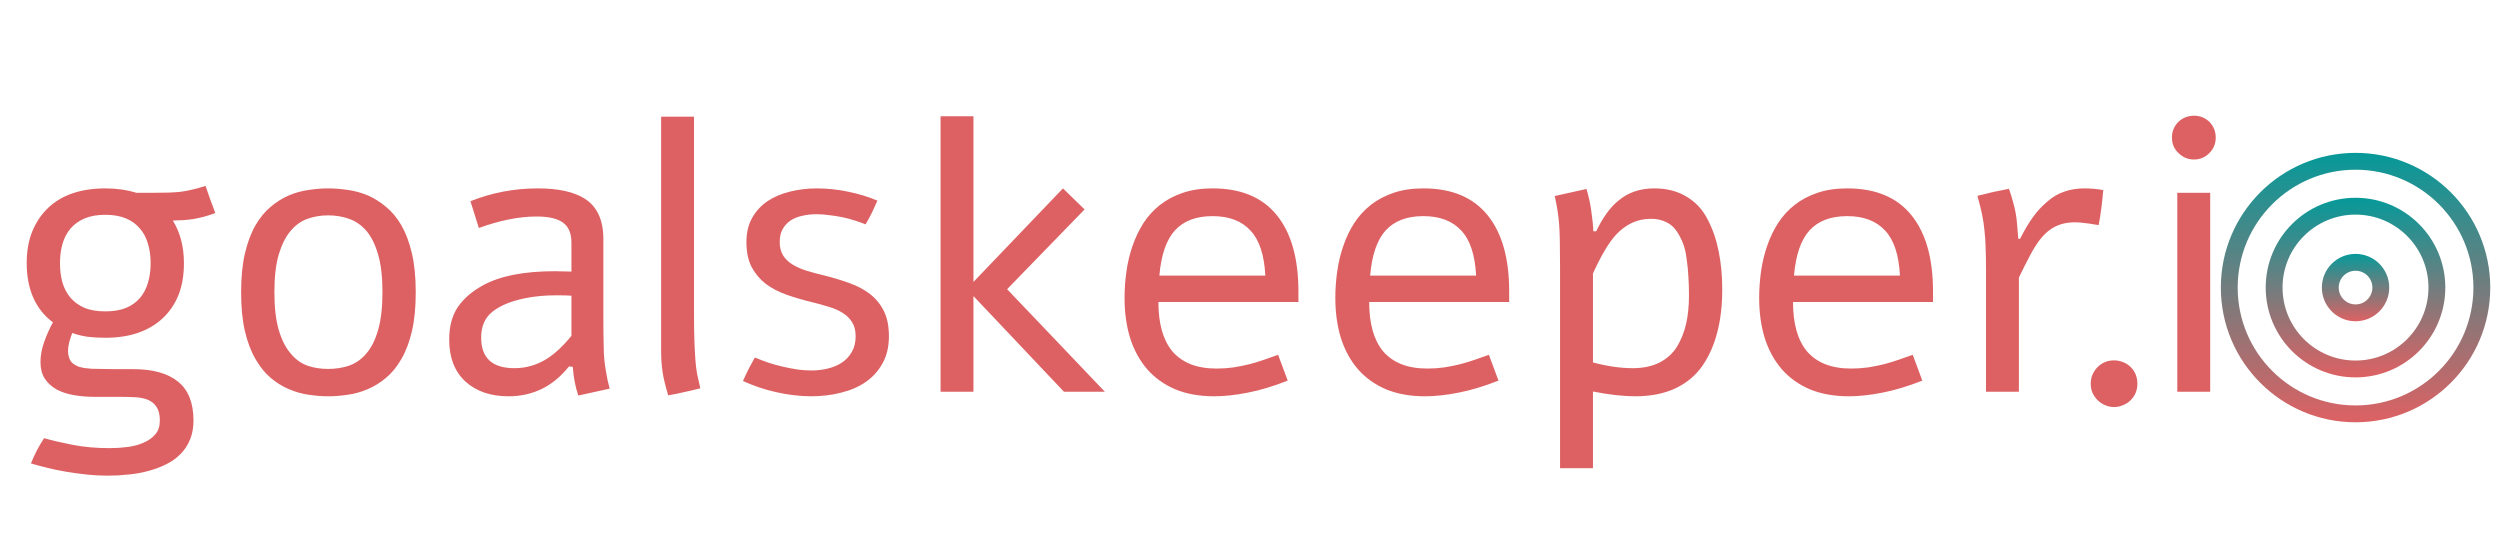 <svg width="217" height="47" viewBox="0 0 217 47" fill="none" xmlns="http://www.w3.org/2000/svg">
<path d="M13.358 16.734C13.834 16.734 14.249 16.729 14.604 16.718C14.969 16.707 15.317 16.685 15.649 16.651C15.981 16.607 16.314 16.546 16.645 16.469C16.989 16.391 17.387 16.281 17.841 16.137C17.985 16.557 18.123 16.956 18.256 17.332C18.4 17.708 18.544 18.096 18.688 18.494C18.333 18.627 18.007 18.732 17.708 18.81C17.409 18.887 17.11 18.953 16.811 19.009C16.524 19.053 16.23 19.086 15.932 19.108C15.644 19.119 15.334 19.131 15.002 19.142C15.312 19.64 15.55 20.199 15.716 20.818C15.882 21.438 15.965 22.113 15.965 22.844C15.965 23.906 15.804 24.836 15.483 25.633C15.162 26.419 14.703 27.088 14.105 27.642C13.508 28.195 12.788 28.616 11.947 28.903C11.117 29.18 10.182 29.318 9.142 29.318C8.61 29.318 8.107 29.291 7.631 29.235C7.155 29.169 6.701 29.058 6.27 28.903C6.17 29.169 6.081 29.44 6.004 29.717C5.938 29.994 5.904 30.259 5.904 30.514C5.915 30.757 5.965 30.984 6.054 31.194C6.142 31.394 6.297 31.554 6.519 31.676C6.629 31.742 6.745 31.797 6.867 31.842C6.989 31.875 7.133 31.908 7.299 31.941C7.476 31.963 7.686 31.986 7.93 32.008C8.173 32.019 8.466 32.024 8.81 32.024C9.142 32.035 9.529 32.041 9.972 32.041C10.425 32.041 10.951 32.041 11.549 32.041C13.275 32.041 14.581 32.406 15.467 33.137C16.352 33.856 16.795 34.98 16.795 36.507C16.795 37.127 16.695 37.675 16.496 38.15C16.297 38.637 16.02 39.058 15.666 39.412C15.323 39.766 14.913 40.06 14.438 40.292C13.962 40.535 13.447 40.729 12.894 40.873C12.34 41.028 11.759 41.133 11.15 41.188C10.553 41.255 9.95 41.288 9.341 41.288C8.732 41.288 8.118 41.255 7.498 41.188C6.889 41.122 6.292 41.039 5.705 40.94C5.118 40.84 4.565 40.724 4.045 40.591C3.536 40.469 3.082 40.347 2.684 40.226C2.839 39.849 3.01 39.473 3.198 39.097C3.397 38.72 3.608 38.366 3.829 38.034C4.526 38.233 5.356 38.427 6.319 38.615C7.282 38.803 8.35 38.898 9.523 38.898C10.055 38.898 10.575 38.864 11.084 38.798C11.604 38.731 12.069 38.604 12.479 38.416C12.899 38.239 13.237 37.995 13.491 37.685C13.746 37.387 13.873 36.994 13.873 36.507C13.873 35.998 13.779 35.605 13.591 35.328C13.414 35.051 13.17 34.847 12.86 34.714C12.55 34.581 12.185 34.504 11.765 34.481C11.344 34.459 10.901 34.448 10.437 34.448H8.262C7.609 34.448 6.994 34.398 6.419 34.299C5.843 34.199 5.34 34.033 4.908 33.801C4.477 33.557 4.133 33.242 3.879 32.855C3.635 32.467 3.514 31.991 3.514 31.427C3.514 30.884 3.613 30.326 3.812 29.75C4.012 29.163 4.272 28.571 4.593 27.974C3.862 27.442 3.298 26.74 2.899 25.865C2.512 24.991 2.318 23.984 2.318 22.844C2.318 21.803 2.479 20.885 2.8 20.088C3.132 19.28 3.597 18.594 4.194 18.029C4.792 17.465 5.506 17.044 6.336 16.768C7.166 16.491 8.101 16.352 9.142 16.352C10.116 16.352 11.012 16.48 11.831 16.734H13.358ZM9.142 18.644C8.444 18.644 7.847 18.749 7.349 18.959C6.851 19.169 6.441 19.463 6.12 19.839C5.81 20.204 5.578 20.647 5.423 21.167C5.279 21.676 5.207 22.235 5.207 22.844C5.207 23.463 5.279 24.028 5.423 24.537C5.578 25.046 5.816 25.489 6.137 25.865C6.458 26.23 6.862 26.518 7.349 26.729C7.847 26.928 8.444 27.027 9.142 27.027C9.839 27.027 10.437 26.928 10.935 26.729C11.433 26.518 11.837 26.23 12.146 25.865C12.467 25.489 12.7 25.046 12.844 24.537C12.999 24.017 13.076 23.453 13.076 22.844C13.076 22.235 12.999 21.676 12.844 21.167C12.7 20.647 12.467 20.204 12.146 19.839C11.837 19.463 11.433 19.169 10.935 18.959C10.437 18.749 9.839 18.644 9.142 18.644ZM28.482 16.352C29.025 16.352 29.589 16.397 30.176 16.485C30.762 16.563 31.338 16.718 31.902 16.95C32.467 17.194 32.998 17.526 33.496 17.946C34.005 18.356 34.453 18.893 34.841 19.557C35.228 20.232 35.533 21.045 35.754 21.997C35.975 22.938 36.086 24.061 36.086 25.367C36.086 26.673 35.975 27.802 35.754 28.754C35.533 29.695 35.228 30.497 34.841 31.161C34.453 31.836 34.005 32.384 33.496 32.805C32.998 33.225 32.467 33.552 31.902 33.784C31.338 34.028 30.762 34.188 30.176 34.266C29.589 34.354 29.025 34.398 28.482 34.398C27.951 34.398 27.392 34.354 26.806 34.266C26.23 34.188 25.66 34.028 25.096 33.784C24.531 33.552 24 33.225 23.502 32.805C23.004 32.384 22.561 31.836 22.174 31.161C21.787 30.497 21.482 29.695 21.261 28.754C21.039 27.802 20.929 26.673 20.929 25.367C20.929 24.061 21.039 22.938 21.261 21.997C21.482 21.045 21.787 20.232 22.174 19.557C22.561 18.893 23.004 18.356 23.502 17.946C24 17.526 24.531 17.194 25.096 16.95C25.66 16.718 26.23 16.563 26.806 16.485C27.381 16.397 27.94 16.352 28.482 16.352ZM28.482 18.693C27.852 18.693 27.254 18.793 26.689 18.992C26.136 19.191 25.649 19.54 25.229 20.038C24.797 20.547 24.454 21.228 24.199 22.08C23.945 22.932 23.817 24.028 23.817 25.367C23.817 26.695 23.945 27.791 24.199 28.654C24.454 29.506 24.797 30.182 25.229 30.68C25.649 31.189 26.136 31.543 26.689 31.742C27.254 31.93 27.852 32.024 28.482 32.024C29.124 32.024 29.727 31.93 30.292 31.742C30.867 31.543 31.371 31.189 31.803 30.68C32.234 30.182 32.572 29.506 32.815 28.654C33.07 27.791 33.197 26.695 33.197 25.367C33.197 24.028 33.07 22.932 32.815 22.08C32.572 21.228 32.234 20.547 31.803 20.038C31.371 19.54 30.867 19.191 30.292 18.992C29.727 18.793 29.124 18.693 28.482 18.693ZM41.565 19.789L40.834 17.465C42.693 16.723 44.641 16.352 46.678 16.352C48.46 16.352 49.821 16.651 50.762 17.249C51.835 17.935 52.372 19.103 52.372 20.752V27.542C52.372 28.45 52.383 29.379 52.405 30.331C52.416 30.895 52.472 31.482 52.571 32.091C52.66 32.666 52.776 33.214 52.92 33.734L50.197 34.332C49.943 33.59 49.782 32.76 49.716 31.842L49.384 31.809C48.011 33.535 46.263 34.398 44.138 34.398C42.588 34.398 41.343 33.972 40.402 33.12C39.462 32.257 38.991 31.045 38.991 29.484C38.991 28.322 39.246 27.37 39.755 26.629C40.275 25.887 41.005 25.262 41.946 24.753C43.429 23.945 45.505 23.541 48.172 23.541C48.526 23.541 49.002 23.552 49.6 23.574V21.051C49.6 20.254 49.356 19.678 48.869 19.324C48.382 18.97 47.618 18.793 46.578 18.793C45.062 18.793 43.391 19.125 41.565 19.789ZM49.6 29.152V25.666C49.301 25.644 48.864 25.633 48.288 25.633C47.314 25.633 46.418 25.716 45.599 25.882C44.381 26.125 43.435 26.513 42.76 27.044C42.096 27.564 41.764 28.317 41.764 29.302C41.764 31.073 42.727 31.958 44.652 31.958C45.648 31.958 46.578 31.692 47.441 31.161C48.15 30.718 48.869 30.049 49.6 29.152ZM60.241 27.293C60.241 28.201 60.252 28.964 60.274 29.584C60.297 30.193 60.324 30.73 60.357 31.194C60.391 31.659 60.44 32.08 60.507 32.456C60.584 32.832 60.678 33.247 60.789 33.701C60.324 33.823 59.859 33.934 59.395 34.033C58.93 34.144 58.465 34.238 58 34.315C57.779 33.596 57.618 32.938 57.519 32.34C57.43 31.742 57.386 31.156 57.386 30.58V10.127H60.241V27.293ZM70.883 16.352C71.79 16.352 72.698 16.447 73.606 16.635C74.524 16.823 75.376 17.083 76.162 17.415C76.007 17.769 75.847 18.118 75.681 18.461C75.515 18.804 75.332 19.142 75.133 19.474C74.856 19.363 74.546 19.252 74.203 19.142C73.871 19.031 73.517 18.937 73.141 18.859C72.775 18.782 72.394 18.721 71.995 18.677C71.608 18.621 71.226 18.594 70.85 18.594C70.44 18.594 70.042 18.638 69.654 18.727C69.278 18.804 68.94 18.937 68.642 19.125C68.354 19.313 68.121 19.562 67.944 19.872C67.767 20.171 67.679 20.547 67.679 21.001C67.679 21.466 67.778 21.859 67.978 22.18C68.177 22.49 68.448 22.75 68.791 22.96C69.134 23.17 69.533 23.347 69.986 23.491C70.451 23.635 70.944 23.768 71.464 23.89C72.272 24.089 73.024 24.316 73.722 24.57C74.419 24.814 75.022 25.135 75.531 25.533C76.04 25.932 76.439 26.424 76.727 27.011C77.014 27.597 77.158 28.322 77.158 29.186C77.158 30.093 76.976 30.873 76.61 31.526C76.256 32.179 75.769 32.722 75.149 33.153C74.541 33.574 73.827 33.884 73.008 34.083C72.189 34.293 71.314 34.398 70.385 34.398C69.898 34.398 69.394 34.365 68.874 34.299C68.365 34.243 67.856 34.155 67.347 34.033C66.849 33.922 66.356 33.784 65.869 33.618C65.382 33.452 64.923 33.27 64.491 33.07C64.646 32.716 64.807 32.373 64.973 32.041C65.15 31.698 65.332 31.36 65.52 31.028C65.886 31.183 66.273 31.333 66.683 31.477C67.092 31.609 67.513 31.726 67.944 31.825C68.376 31.925 68.802 32.008 69.223 32.074C69.643 32.13 70.047 32.157 70.435 32.157C70.921 32.157 71.392 32.102 71.846 31.991C72.311 31.881 72.72 31.709 73.074 31.477C73.439 31.233 73.727 30.923 73.938 30.547C74.159 30.171 74.269 29.717 74.269 29.186C74.269 28.688 74.164 28.278 73.954 27.957C73.755 27.636 73.484 27.37 73.141 27.16C72.797 26.939 72.394 26.762 71.929 26.629C71.475 26.485 70.993 26.352 70.484 26.23C69.71 26.042 68.974 25.826 68.276 25.583C67.59 25.34 66.987 25.024 66.467 24.637C65.958 24.238 65.548 23.751 65.238 23.176C64.939 22.589 64.79 21.864 64.79 21.001C64.79 20.193 64.956 19.496 65.288 18.909C65.62 18.323 66.063 17.841 66.616 17.465C67.181 17.088 67.828 16.812 68.559 16.635C69.3 16.447 70.075 16.352 70.883 16.352ZM81.641 10.094H84.496V24.471L92.266 16.352L94.142 18.179L87.418 25.102L95.901 34H92.349L84.496 25.699V34H81.641V10.094ZM111.772 33.037C110.544 33.524 109.387 33.873 108.303 34.083C107.229 34.293 106.266 34.398 105.414 34.398C104.108 34.398 102.968 34.194 101.994 33.784C101.02 33.364 100.207 32.777 99.554 32.024C98.912 31.272 98.425 30.375 98.093 29.335C97.772 28.284 97.611 27.127 97.611 25.865C97.611 25.09 97.667 24.316 97.777 23.541C97.888 22.766 98.065 22.03 98.309 21.333C98.552 20.625 98.868 19.966 99.255 19.357C99.653 18.749 100.135 18.223 100.699 17.78C101.264 17.338 101.922 16.989 102.675 16.734C103.427 16.48 104.285 16.352 105.248 16.352C107.716 16.352 109.576 17.127 110.826 18.677C112.077 20.215 112.702 22.423 112.702 25.301V26.214H100.55C100.55 27.144 100.649 27.968 100.849 28.688C101.048 29.396 101.352 29.999 101.762 30.497C102.182 30.984 102.708 31.355 103.339 31.609C103.981 31.864 104.739 31.991 105.613 31.991C106.1 31.991 106.582 31.958 107.058 31.892C107.545 31.814 108.015 31.72 108.469 31.609C108.923 31.488 109.354 31.355 109.764 31.211C110.184 31.067 110.577 30.929 110.942 30.796L111.772 33.037ZM109.83 23.923C109.742 22.13 109.31 20.824 108.535 20.005C107.771 19.175 106.676 18.76 105.248 18.76C103.82 18.76 102.73 19.175 101.978 20.005C101.236 20.824 100.788 22.13 100.633 23.923H109.83ZM130.067 33.037C128.839 33.524 127.682 33.873 126.598 34.083C125.524 34.293 124.561 34.398 123.709 34.398C122.403 34.398 121.263 34.194 120.289 33.784C119.315 33.364 118.502 32.777 117.849 32.024C117.207 31.272 116.72 30.375 116.388 29.335C116.067 28.284 115.906 27.127 115.906 25.865C115.906 25.09 115.962 24.316 116.072 23.541C116.183 22.766 116.36 22.03 116.604 21.333C116.847 20.625 117.162 19.966 117.55 19.357C117.948 18.749 118.43 18.223 118.994 17.78C119.559 17.338 120.217 16.989 120.97 16.734C121.722 16.48 122.58 16.352 123.543 16.352C126.011 16.352 127.87 17.127 129.121 18.677C130.372 20.215 130.997 22.423 130.997 25.301V26.214H118.845C118.845 27.144 118.944 27.968 119.144 28.688C119.343 29.396 119.647 29.999 120.057 30.497C120.477 30.984 121.003 31.355 121.634 31.609C122.276 31.864 123.034 31.991 123.908 31.991C124.395 31.991 124.877 31.958 125.353 31.892C125.84 31.814 126.31 31.72 126.764 31.609C127.217 31.488 127.649 31.355 128.059 31.211C128.479 31.067 128.872 30.929 129.237 30.796L130.067 33.037ZM128.125 23.923C128.036 22.13 127.605 20.824 126.83 20.005C126.066 19.175 124.971 18.76 123.543 18.76C122.115 18.76 121.025 19.175 120.272 20.005C119.531 20.824 119.083 22.13 118.928 23.923H128.125ZM138.269 40.641H135.413V23.242C135.413 21.316 135.385 20.049 135.33 19.44C135.275 18.688 135.147 17.88 134.948 17.017L137.704 16.402C137.892 17.022 138.031 17.648 138.119 18.278C138.23 19.053 138.291 19.651 138.302 20.071H138.551C139.126 18.876 139.763 17.996 140.46 17.432C141.301 16.712 142.341 16.352 143.581 16.352C144.666 16.352 145.601 16.59 146.387 17.066C147.173 17.531 147.781 18.184 148.213 19.025C148.656 19.866 148.977 20.791 149.176 21.798C149.386 22.805 149.491 23.917 149.491 25.135C149.491 26.507 149.347 27.741 149.06 28.837C148.783 29.933 148.351 30.907 147.765 31.759C147.178 32.6 146.392 33.253 145.407 33.718C144.422 34.172 143.266 34.398 141.938 34.398C140.897 34.398 139.674 34.26 138.269 33.983V40.641ZM138.269 23.74V31.46C139.519 31.792 140.67 31.958 141.722 31.958C142.618 31.958 143.387 31.797 144.029 31.477C144.682 31.145 145.191 30.685 145.557 30.099C145.922 29.501 146.188 28.837 146.354 28.106C146.52 27.376 146.603 26.557 146.603 25.649C146.603 25.03 146.586 24.487 146.553 24.023C146.531 23.547 146.481 23.037 146.403 22.495C146.337 21.942 146.226 21.471 146.071 21.084C145.916 20.697 145.723 20.337 145.49 20.005C145.258 19.673 144.953 19.424 144.577 19.258C144.212 19.081 143.786 18.992 143.299 18.992C142.126 18.992 141.107 19.463 140.244 20.403C139.624 21.09 138.966 22.202 138.269 23.74ZM166.856 33.037C165.628 33.524 164.471 33.873 163.387 34.083C162.313 34.293 161.35 34.398 160.498 34.398C159.192 34.398 158.052 34.194 157.078 33.784C156.104 33.364 155.291 32.777 154.638 32.024C153.996 31.272 153.509 30.375 153.177 29.335C152.856 28.284 152.695 27.127 152.695 25.865C152.695 25.09 152.751 24.316 152.861 23.541C152.972 22.766 153.149 22.03 153.393 21.333C153.636 20.625 153.951 19.966 154.339 19.357C154.737 18.749 155.219 18.223 155.783 17.78C156.348 17.338 157.006 16.989 157.759 16.734C158.511 16.48 159.369 16.352 160.332 16.352C162.8 16.352 164.66 17.127 165.91 18.677C167.161 20.215 167.786 22.423 167.786 25.301V26.214H155.634C155.634 27.144 155.733 27.968 155.933 28.688C156.132 29.396 156.436 29.999 156.846 30.497C157.266 30.984 157.792 31.355 158.423 31.609C159.065 31.864 159.823 31.991 160.697 31.991C161.184 31.991 161.666 31.958 162.142 31.892C162.629 31.814 163.099 31.72 163.553 31.609C164.007 31.488 164.438 31.355 164.848 31.211C165.268 31.067 165.661 30.929 166.026 30.796L166.856 33.037ZM164.914 23.923C164.826 22.13 164.394 20.824 163.619 20.005C162.855 19.175 161.76 18.76 160.332 18.76C158.904 18.76 157.814 19.175 157.062 20.005C156.32 20.824 155.872 22.13 155.717 23.923H164.914ZM175.34 20.735C175.683 20.049 176.048 19.429 176.436 18.876C176.834 18.323 177.271 17.852 177.747 17.465C178.179 17.088 178.655 16.812 179.175 16.635C179.695 16.447 180.287 16.352 180.951 16.352C181.173 16.352 181.427 16.364 181.715 16.386C182.014 16.408 182.296 16.447 182.562 16.502C182.517 17.055 182.462 17.576 182.396 18.062C182.34 18.549 182.263 19.042 182.163 19.54C181.61 19.44 181.101 19.369 180.636 19.324C180.182 19.28 179.75 19.291 179.341 19.357C178.854 19.446 178.428 19.612 178.062 19.855C177.708 20.088 177.376 20.403 177.066 20.802C176.768 21.189 176.474 21.66 176.187 22.213C175.899 22.755 175.583 23.381 175.24 24.089V34H172.385V23.358C172.385 22.661 172.374 22.047 172.352 21.516C172.34 20.984 172.307 20.481 172.252 20.005C172.208 19.518 172.136 19.042 172.036 18.577C171.937 18.101 171.804 17.576 171.638 17C172.103 16.878 172.556 16.768 172.999 16.668C173.453 16.568 173.912 16.474 174.377 16.386C174.532 16.828 174.654 17.221 174.742 17.564C174.842 17.908 174.919 18.245 174.975 18.577C175.03 18.898 175.069 19.23 175.091 19.573C175.124 19.905 175.157 20.293 175.19 20.735H175.34Z" fill="#DD6163"/>
<path d="M183.5 31.281C183.777 31.281 184.037 31.331 184.28 31.431C184.535 31.53 184.756 31.674 184.944 31.862C185.332 32.25 185.525 32.731 185.525 33.307C185.525 33.871 185.332 34.347 184.944 34.734C184.756 34.922 184.535 35.066 184.28 35.166C184.037 35.277 183.777 35.332 183.5 35.332C183.223 35.332 182.963 35.277 182.72 35.166C182.476 35.066 182.26 34.922 182.072 34.734C181.884 34.546 181.735 34.33 181.624 34.087C181.524 33.843 181.475 33.583 181.475 33.307C181.475 33.03 181.524 32.77 181.624 32.526C181.735 32.272 181.884 32.05 182.072 31.862C182.46 31.475 182.936 31.281 183.5 31.281Z" fill="#DD6163"/>
<path d="M190.45 10.044C190.959 10.044 191.402 10.221 191.778 10.575C192.144 10.963 192.326 11.416 192.326 11.937C192.326 12.468 192.144 12.916 191.778 13.281C191.402 13.658 190.959 13.846 190.45 13.846C189.919 13.846 189.465 13.658 189.089 13.281C188.713 12.927 188.524 12.479 188.524 11.937C188.524 11.405 188.713 10.951 189.089 10.575C189.465 10.221 189.919 10.044 190.45 10.044ZM188.989 16.734H191.845V34H188.989V16.734Z" fill="#DD6163"/>
<path d="M204.462 14C198.408 14 193.5 18.908 193.5 24.962C193.5 31.015 198.408 35.923 204.462 35.923C210.515 35.923 215.423 31.015 215.423 24.962C215.423 18.908 210.515 14 204.462 14Z" stroke="url(#paint0_linear_1329_173)" stroke-width="1.462"/>
<path d="M197.394 24.962C197.394 21.06 200.556 17.898 204.459 17.898C208.36 17.898 211.522 21.06 211.522 24.962C211.522 28.863 208.36 32.026 204.459 32.026C200.556 32.026 197.394 28.863 197.394 24.962Z" stroke="url(#paint1_linear_1329_173)" stroke-width="1.462"/>
<path d="M204.462 22.769C203.251 22.769 202.269 23.751 202.269 24.962C202.269 26.172 203.251 27.154 204.462 27.154C205.672 27.154 206.654 26.172 206.654 24.962C206.654 23.751 205.672 22.769 204.462 22.769Z" stroke="url(#paint2_linear_1329_173)" stroke-width="1.462"/>
<defs>
<linearGradient id="paint0_linear_1329_173" x1="204.462" y1="36.654" x2="204.462" y2="13.269" gradientUnits="userSpaceOnUse">
<stop stop-color="#DD6163"/>
<stop offset="1" stop-color="#069999"/>
</linearGradient>
<linearGradient id="paint1_linear_1329_173" x1="204.459" y1="32.757" x2="204.459" y2="17.167" gradientUnits="userSpaceOnUse">
<stop stop-color="#DD6163"/>
<stop offset="1" stop-color="#069999"/>
</linearGradient>
<linearGradient id="paint2_linear_1329_173" x1="204.462" y1="27.884" x2="204.462" y2="22.038" gradientUnits="userSpaceOnUse">
<stop stop-color="#DD6163"/>
<stop offset="1" stop-color="#069999"/>
</linearGradient>
</defs>
</svg>
